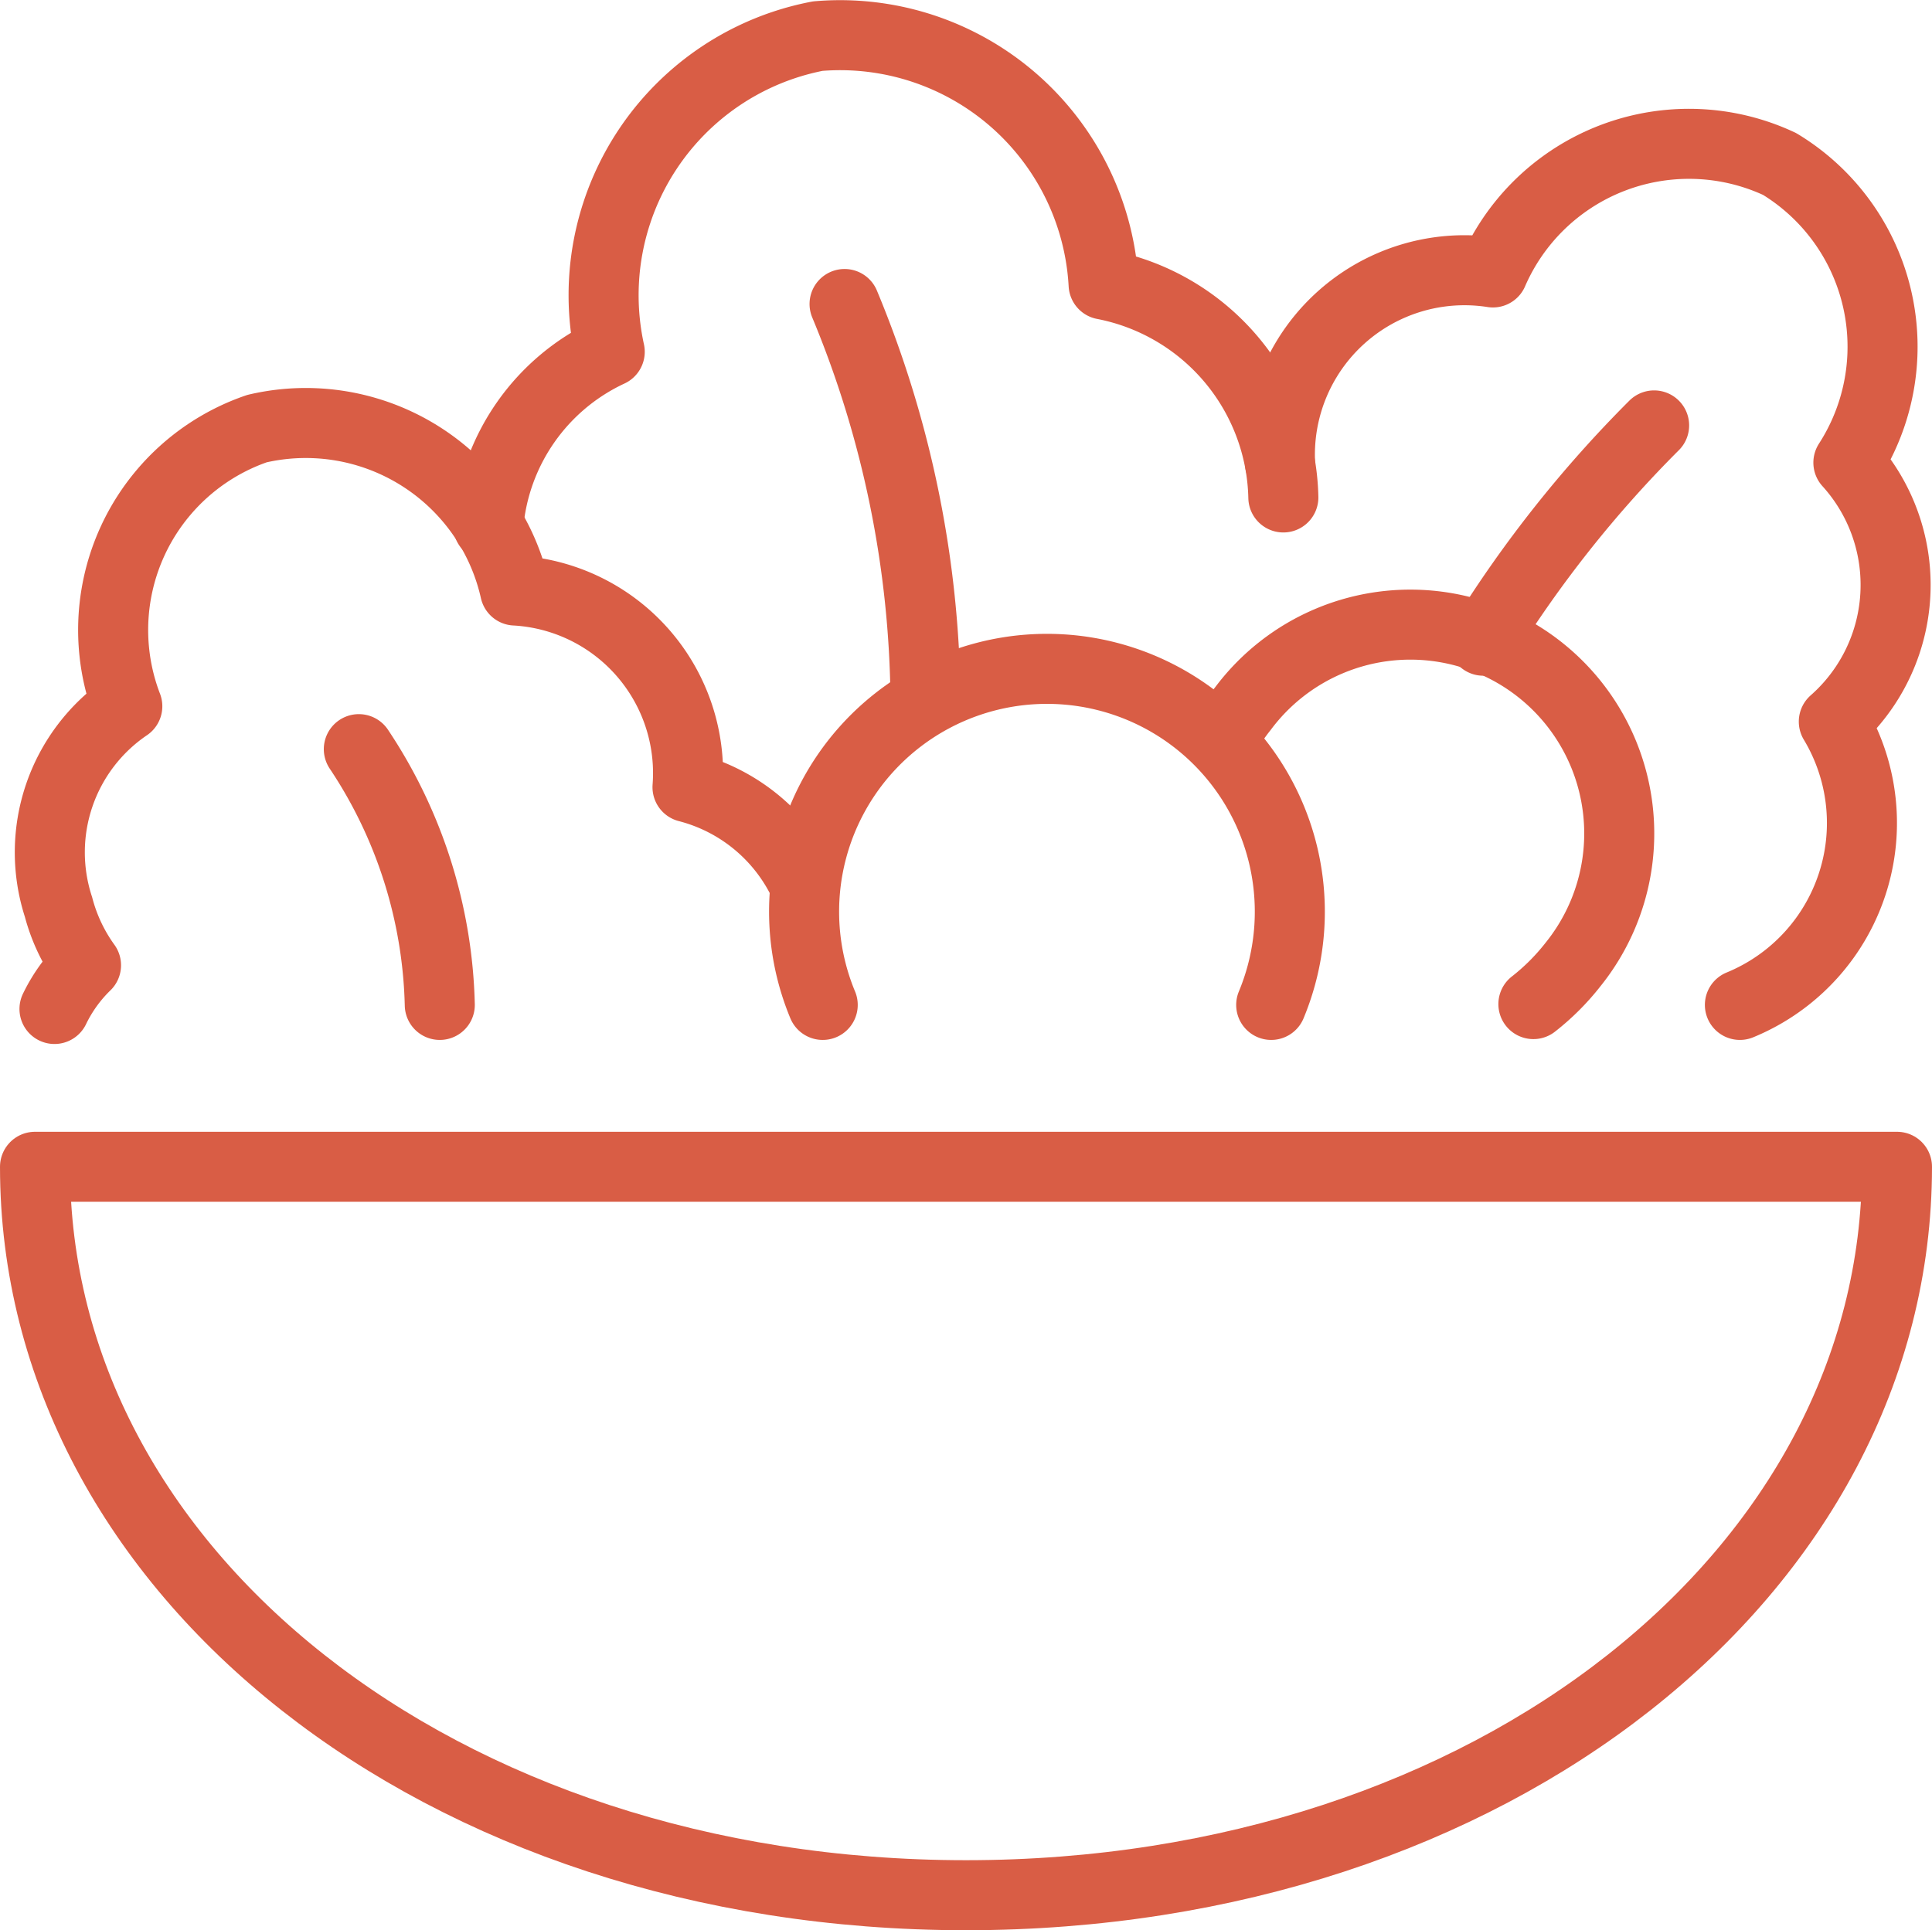 <svg xmlns="http://www.w3.org/2000/svg" width="96.542" height="96.475" viewBox="0 0 96.542 96.475">
  <g id="Gruppe_9144" data-name="Gruppe 9144" transform="translate(302.75 -2079.279)">
    <g id="Gruppe_9143" data-name="Gruppe 9143" transform="translate(-301 2081.037)">
      <path id="Pfad_24298" data-name="Pfad 24298" d="M1,29C1,49.226,21.226,65.408,47.521,65.408S94.042,49.226,94.042,29Z" transform="translate(-1 27.56)" fill="none" stroke="#d95d45" stroke-linecap="round" stroke-linejoin="round" stroke-width="3.5"/>
      <path id="Pfad_24299" data-name="Pfad 24299" d="M39.057,33.637a8.9,8.9,0,0,0-5.825-4.814,9.142,9.142,0,0,0-8.616-9.83,10.72,10.72,0,0,0-12.9-8.091A10.639,10.639,0,0,0,5.238,24.778,8.819,8.819,0,0,0,1.8,34.81a8.778,8.778,0,0,0,1.375,2.913A7.727,7.727,0,0,0,1.6,39.908" transform="translate(-0.627 8.764)" fill="none" stroke="#d95d45" stroke-linecap="round" stroke-linejoin="round" stroke-width="3.5"/>
      <path id="Pfad_24300" data-name="Pfad 24300" d="M51.925,24.142A11.084,11.084,0,0,0,42.944,13.5,13.188,13.188,0,0,0,28.664,1.084a13.188,13.188,0,0,0-10.4,15.777,10.558,10.558,0,0,0-6.068,8.7" transform="translate(10.454 -1.037)" fill="none" stroke="#d95d45" stroke-linecap="round" stroke-linejoin="round" stroke-width="3.5"/>
      <path id="Pfad_24301" data-name="Pfad 24301" d="M54.742,46.759A9.83,9.83,0,0,0,59.435,32.6a9.1,9.1,0,0,0,.728-12.945A10.68,10.68,0,0,0,56.725,4.728,10.68,10.68,0,0,0,42.4,10.149,9.223,9.223,0,0,0,31.765,19.7" transform="translate(30.451 1.71)" fill="none" stroke="#d95d45" stroke-linecap="round" stroke-linejoin="round" stroke-width="3.5"/>
      <path id="Pfad_24302" data-name="Pfad 24302" d="M20.931,33.492a12.136,12.136,0,1,1,22.411,0" transform="translate(18.43 14.977)" fill="none" stroke="#d95d45" stroke-linecap="round" stroke-linejoin="round" stroke-width="3.5"/>
      <path id="Pfad_24303" data-name="Pfad 24303" d="M30.32,21.344a10.032,10.032,0,0,1,1.052-1.618,10.438,10.438,0,1,1,16.5,12.783,11.489,11.489,0,0,1-1.982,1.982" transform="translate(28.984 13.937)" fill="none" stroke="#d95d45" stroke-linecap="round" stroke-linejoin="round" stroke-width="3.5"/>
      <path id="Pfad_24304" data-name="Pfad 24304" d="M9,18.68H9a24.029,24.029,0,0,1,4.045,12.783" transform="translate(7.181 17.006)" fill="none" stroke="#d95d45" stroke-linecap="round" stroke-linejoin="round" stroke-width="3.5"/>
      <path id="Pfad_24305" data-name="Pfad 24305" d="M21,7.68A52.589,52.589,0,0,1,25.045,27.5" transform="translate(19.453 5.757)" fill="none" stroke="#d95d45" stroke-linecap="round" stroke-linejoin="round" stroke-width="3.5"/>
      <path id="Pfad_24306" data-name="Pfad 24306" d="M45.316,10.68h0A59.747,59.747,0,0,0,36.78,21.44" transform="translate(35.59 8.825)" fill="none" stroke="#d95d45" stroke-linecap="round" stroke-linejoin="round" stroke-width="3.5"/>
    </g>
  </g>
</svg>
